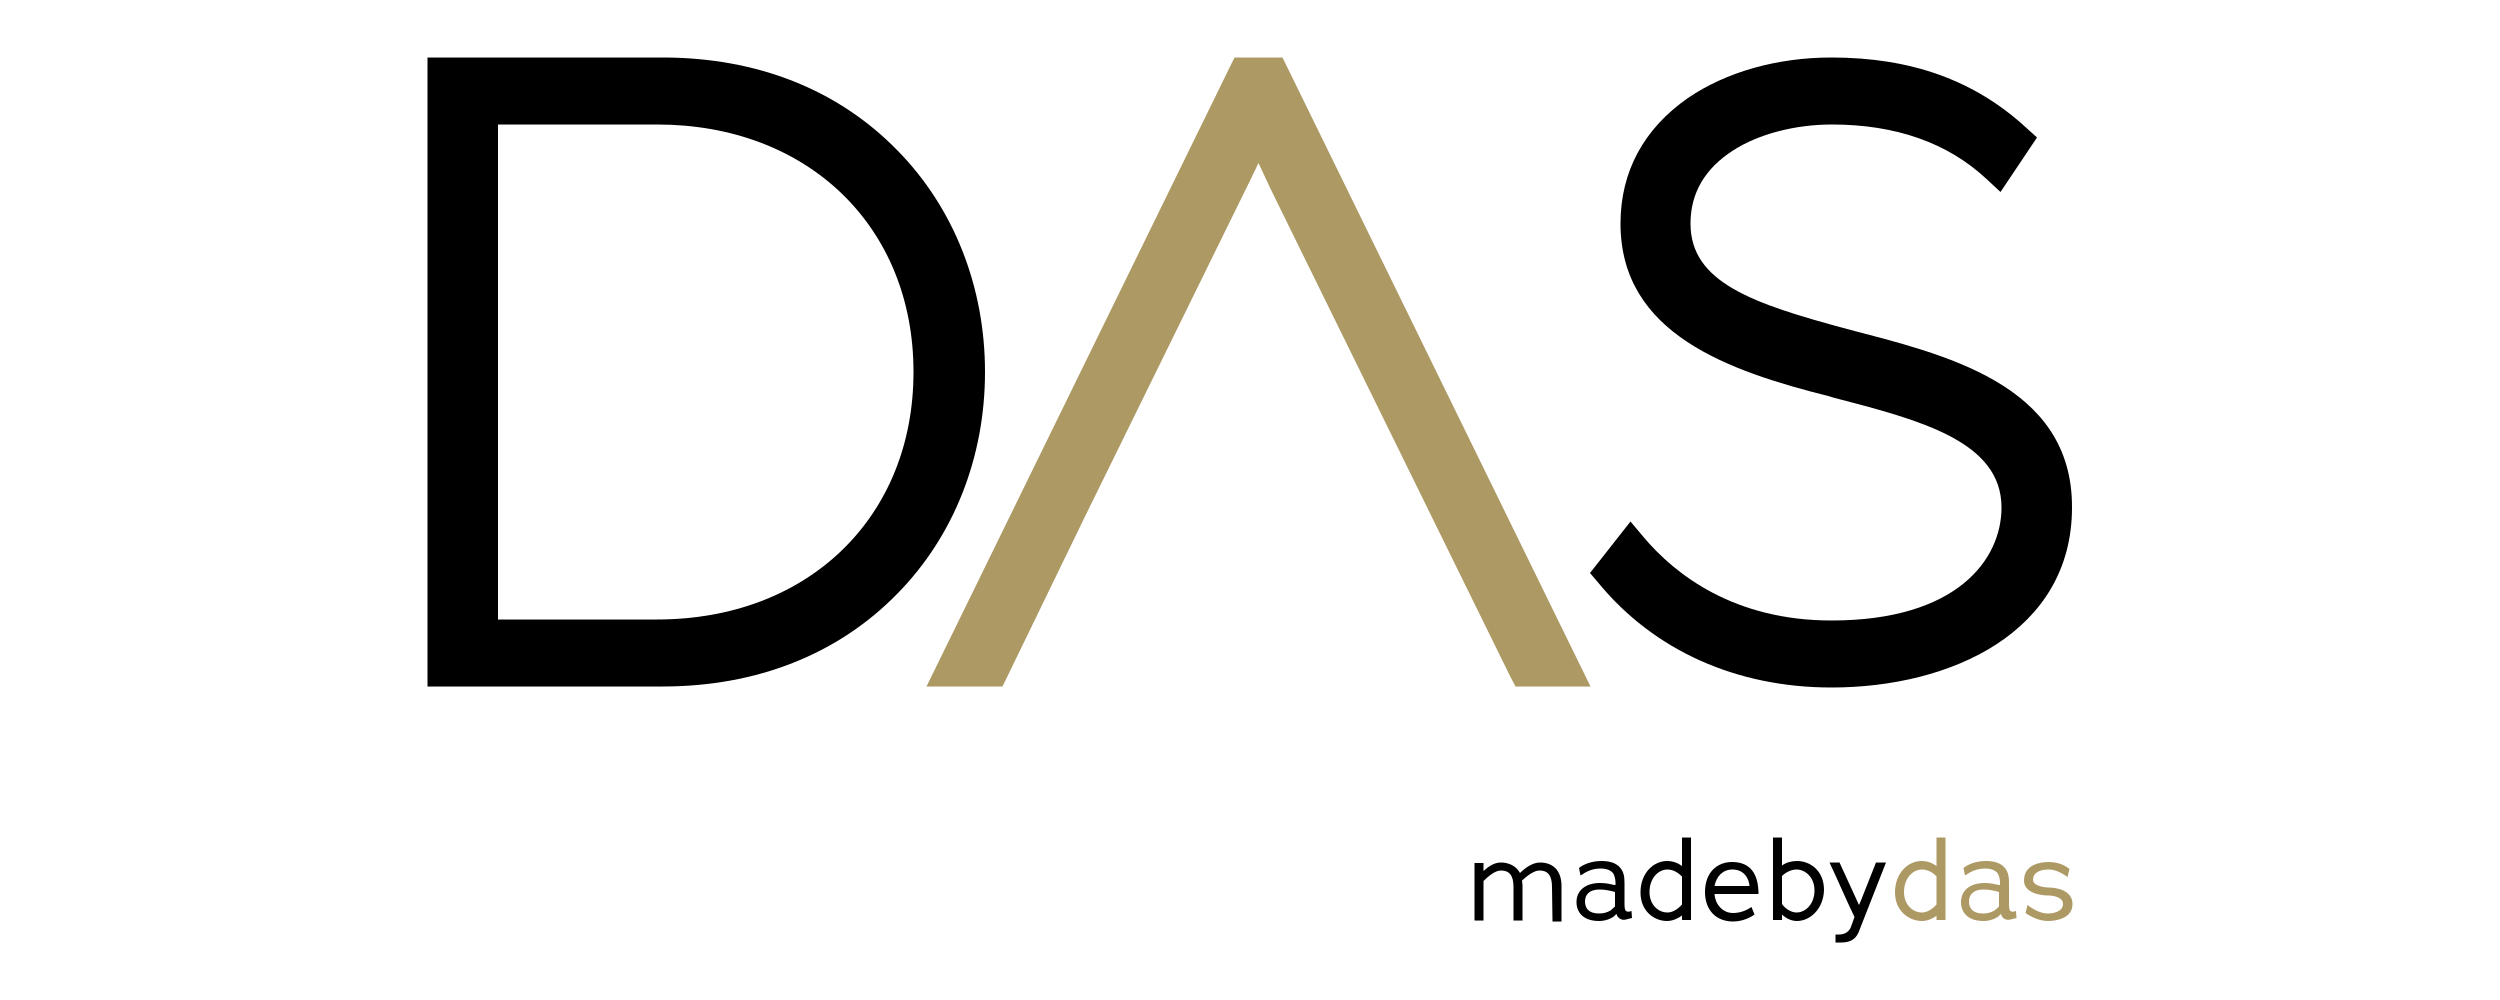 <?xml version="1.0" encoding="utf-8"?>
<!-- Generator: Adobe Illustrator 28.1.0, SVG Export Plug-In . SVG Version: 6.00 Build 0)  -->
<svg version="1.1" id="Laag_1" xmlns="http://www.w3.org/2000/svg" xmlns:xlink="http://www.w3.org/1999/xlink" x="0px" y="0px"
	 viewBox="0 0 500 200" style="enable-background:new 0 0 500 200;" xml:space="preserve">
<style type="text/css">
	.st0{fill:#CA0538;}
	.st1{fill:#E53526;}
	.st2{fill:#41474C;}
	.st3{fill:#464646;}
	.st4{fill:#686868;}
	.st5{fill:#AD9964;}
	.st6{fill:#999999;}
</style>
<g>
	<path d="M179.5,30.1c-11.9-12.2-28.1-18.6-47-18.6h-47v125.8h47c18.8,0,35.1-6.4,47-18.6c11.3-11.5,17.5-27.3,17.5-44.3
		S190.8,41.6,179.5,30.1z M99.6,123.9V24.9h31.8c30.2,0,51.3,20.4,51.3,49.5s-21.1,49.5-51.3,49.5H99.6z"/>
	<path class="st5" d="M256.5,11.5h-9.6l-61.6,125.8h15.2l16.5-34l31-63.1c1.5-3,2.7-5.5,3.7-7.6c1,2.1,2.1,4.6,3.6,7.6l46.8,95.2
		l1,1.9h15L256.5,11.5z"/>
	<path d="M369.4,65.8c-18.9-5.1-31.3-9.3-31.3-21.1c0-6.1,2.9-11,8.5-14.6c5.1-3.3,12.4-5.2,19.8-5.2c12.8,0,23.2,3.7,30.9,10.9
		l2.8,2.6l7.3-10.9l-2.1-1.9c-10.3-9.5-23-14.1-39-14.1c-10.9,0-21.1,2.9-28.7,8.1c-8.8,6.1-13.5,14.7-13.5,25.1
		c0,22.1,21.6,29.5,41.9,34.6l0.6,0.2c17.3,4.5,33.7,8.7,33.7,22c0,10.4-8.9,22.6-34,22.6c-19.4,0-31.2-9.1-37.6-16.7l-2.6-3.1
		l-8.1,10.3l1.7,2c11.1,13.5,27.6,20.9,46.6,20.9c23.9,0,48.1-11.1,48.1-36C414.5,76.6,388.4,70.8,369.4,65.8L369.4,65.8z"/>
	<path d="M310.4,177.4c0-2.4-0.9-3.3-2.5-3.3c-1.1,0-2.4,1-3.5,2c0,0.3,0.1,0.6,0.1,0.9v7.1h-1.8v-6.7c0-2.4-0.9-3.3-2.5-3.3
		c-1.1,0-2.4,1-3.5,2.1v7.9h-1.8v-11.5h1.8v1.6c1-0.9,2.1-1.7,3.5-1.7c1.4,0,3,0.6,3.8,2.1c1-1,2.5-2.1,4-2.1c2.3,0,4.3,1.3,4.3,4.7
		v7.1h-1.8L310.4,177.4L310.4,177.4z"/>
	<path d="M323.5,183.3l-0.2-0.5c-0.2,0.2-0.3,0.2-0.4,0.4c-0.8,0.6-1.9,1-3.1,1c-2.9,0-4.5-1.5-4.5-3.8s1.8-3.8,4.7-3.8
		c1.2,0,2,0.2,2.9,0.4c0.1,0,0.1,0,0.2,0c0,0,0,0,0,0v-0.5c0-0.6-0.2-1.6-0.6-2c-0.5-0.5-1.3-0.8-2.3-0.8c-1.8,0-2.9,0.6-4.1,1.4
		l-0.3-1.5c0.7-0.6,2.3-1.4,4.5-1.4c1.4,0,2.6,0.3,3.4,1c1,0.9,1.2,2,1.2,3.3v4.3c0,0.9,0.1,1.4,0.5,1.5c0.3,0.1,0.6,0,0.9-0.1
		l0.1,1.4l-1.2,0.3C324.5,184.1,323.9,183.8,323.5,183.3L323.5,183.3z M323,181.3c0-0.1,0-0.7,0-0.8l0-2.1c-1-0.3-2.1-0.5-3.1-0.5
		c-2.1,0-2.9,1.1-2.9,2.4c0,1.3,0.7,2.4,2.8,2.4c0.9,0,1.6-0.2,2.3-0.6C322.3,181.9,322.7,181.6,323,181.3z"/>
	<path d="M336.4,183.1c-0.8,0.6-1.9,1.1-3,1.1c-2.6,0-5.3-2-5.3-5.7c0-4,2.7-6.3,5.3-6.3c1.2,0,2.2,0.4,3,1v-5.7h1.8V184h-1.8V183.1
		z M333.5,173.9c-1.9,0-3.6,1.8-3.6,4.5c0,2.5,1.7,4.1,3.6,4.1c1.1,0,2.2-0.8,2.9-1.6l0-5.6C335.7,174.6,334.7,173.9,333.5,173.9
		L333.5,173.9z"/>
	<path d="M346.6,182.6c1.3,0,2.5-0.4,3.7-1.2l0.6,1.5c-0.8,0.6-2.4,1.4-4.3,1.4c-3.3,0-5.6-2.2-5.6-5.9c0-4,2.5-6,5.4-6
		c3.7,0,5.3,2.4,5.3,6.4h-8.8C343,180.7,344.4,182.6,346.6,182.6z M342.9,177.2h7c-0.1-1.5-1.1-3.3-3.4-3.3
		C344.6,173.9,343.3,175.2,342.9,177.2z"/>
	<path d="M359.4,184.2c-1.1,0-2.2-0.5-3-1.3v1.1h-1.8v-16.5h1.8v5.6c0.8-0.6,1.9-0.9,3-0.9c2.6,0,5.4,1.9,5.4,5.8
		C364.7,181.8,362,184.2,359.4,184.2z M359.3,173.9c-1.1,0-2.2,0.6-2.9,1.3v5.6l0,0c0.6,0.9,1.8,1.7,2.9,1.7c1.9,0,3.6-1.8,3.6-4.4
		C362.9,175.5,361.1,173.9,359.3,173.9z"/>
	<path d="M368.2,188.5h-1.1v-1.6h0.8c0.7,0,1.7-0.3,2.2-1.3l0.8-2.2c-1.7-3.5-3.2-7.1-5-10.9h2l3.9,8.5c0.6-1.3,1.1-2.8,3.4-8.5h2
		l-5.5,14C371,188.1,369.7,188.5,368.2,188.5z"/>
	<path class="st5" d="M387.4,183.1c-0.8,0.6-1.9,1.1-3,1.1c-2.6,0-5.4-2-5.4-5.7c0-4,2.7-6.3,5.3-6.3c1.2,0,2.2,0.4,3,1v-5.7h1.8
		V184h-1.8V183.1z M384.4,173.9c-1.9,0-3.6,1.8-3.6,4.5c0,2.5,1.7,4.1,3.6,4.1c1.1,0,2.2-0.8,2.9-1.6l0-5.6
		C386.7,174.6,385.6,173.9,384.4,173.9L384.4,173.9z"/>
	<path class="st5" d="M400.4,183.3l-0.2-0.5c-0.2,0.2-0.3,0.2-0.4,0.4c-0.8,0.6-1.9,1-3.1,1c-2.9,0-4.5-1.5-4.5-3.8s1.8-3.8,4.7-3.8
		c1.2,0,2,0.2,2.9,0.4c0.1,0,0.1,0,0.2,0c0,0,0,0,0,0v-0.5c0-0.6-0.2-1.6-0.6-2c-0.5-0.5-1.3-0.8-2.3-0.8c-1.8,0-2.9,0.6-4.1,1.4
		l-0.3-1.5c0.7-0.6,2.3-1.4,4.5-1.4c1.4,0,2.6,0.3,3.4,1c1,0.9,1.2,2,1.2,3.3v4.3c0,0.9,0.1,1.4,0.5,1.5c0.3,0.1,0.6,0,0.9-0.1
		l0.1,1.4l-1.2,0.3C401.4,184.1,400.7,183.8,400.4,183.3L400.4,183.3z M399.8,181.3c0-0.1,0-0.7,0-0.8l0-2.1c-1-0.3-2.1-0.5-3.1-0.5
		c-2.1,0-2.9,1.1-2.9,2.4c0,1.3,0.7,2.4,2.8,2.4c0.9,0,1.6-0.2,2.3-0.6C399.2,181.9,399.5,181.6,399.8,181.3z"/>
	<path class="st5" d="M409.6,184.2c-1.6,0-3.2-0.7-4.5-1.6l0.4-1.6c1.3,1,2.7,1.7,4.1,1.7c1.1,0,3-0.4,3-1.9c0-1.3-1.8-1.7-2.9-1.7
		c-1.6,0-4.9-0.5-4.9-3c0-3.1,3.1-3.7,4.9-3.7c1.7,0,3.1,0.5,4.2,1.4l-0.4,1.6c-1.4-1-2.6-1.5-3.8-1.5c-1.3,0-3.1,0.4-3.1,2.1
		c0,1.1,2.1,1.5,3.1,1.5c1.7,0,4.8,0.6,4.8,3.3C414.5,183.7,411.2,184.2,409.6,184.2L409.6,184.2z"/>
</g>
</svg>
